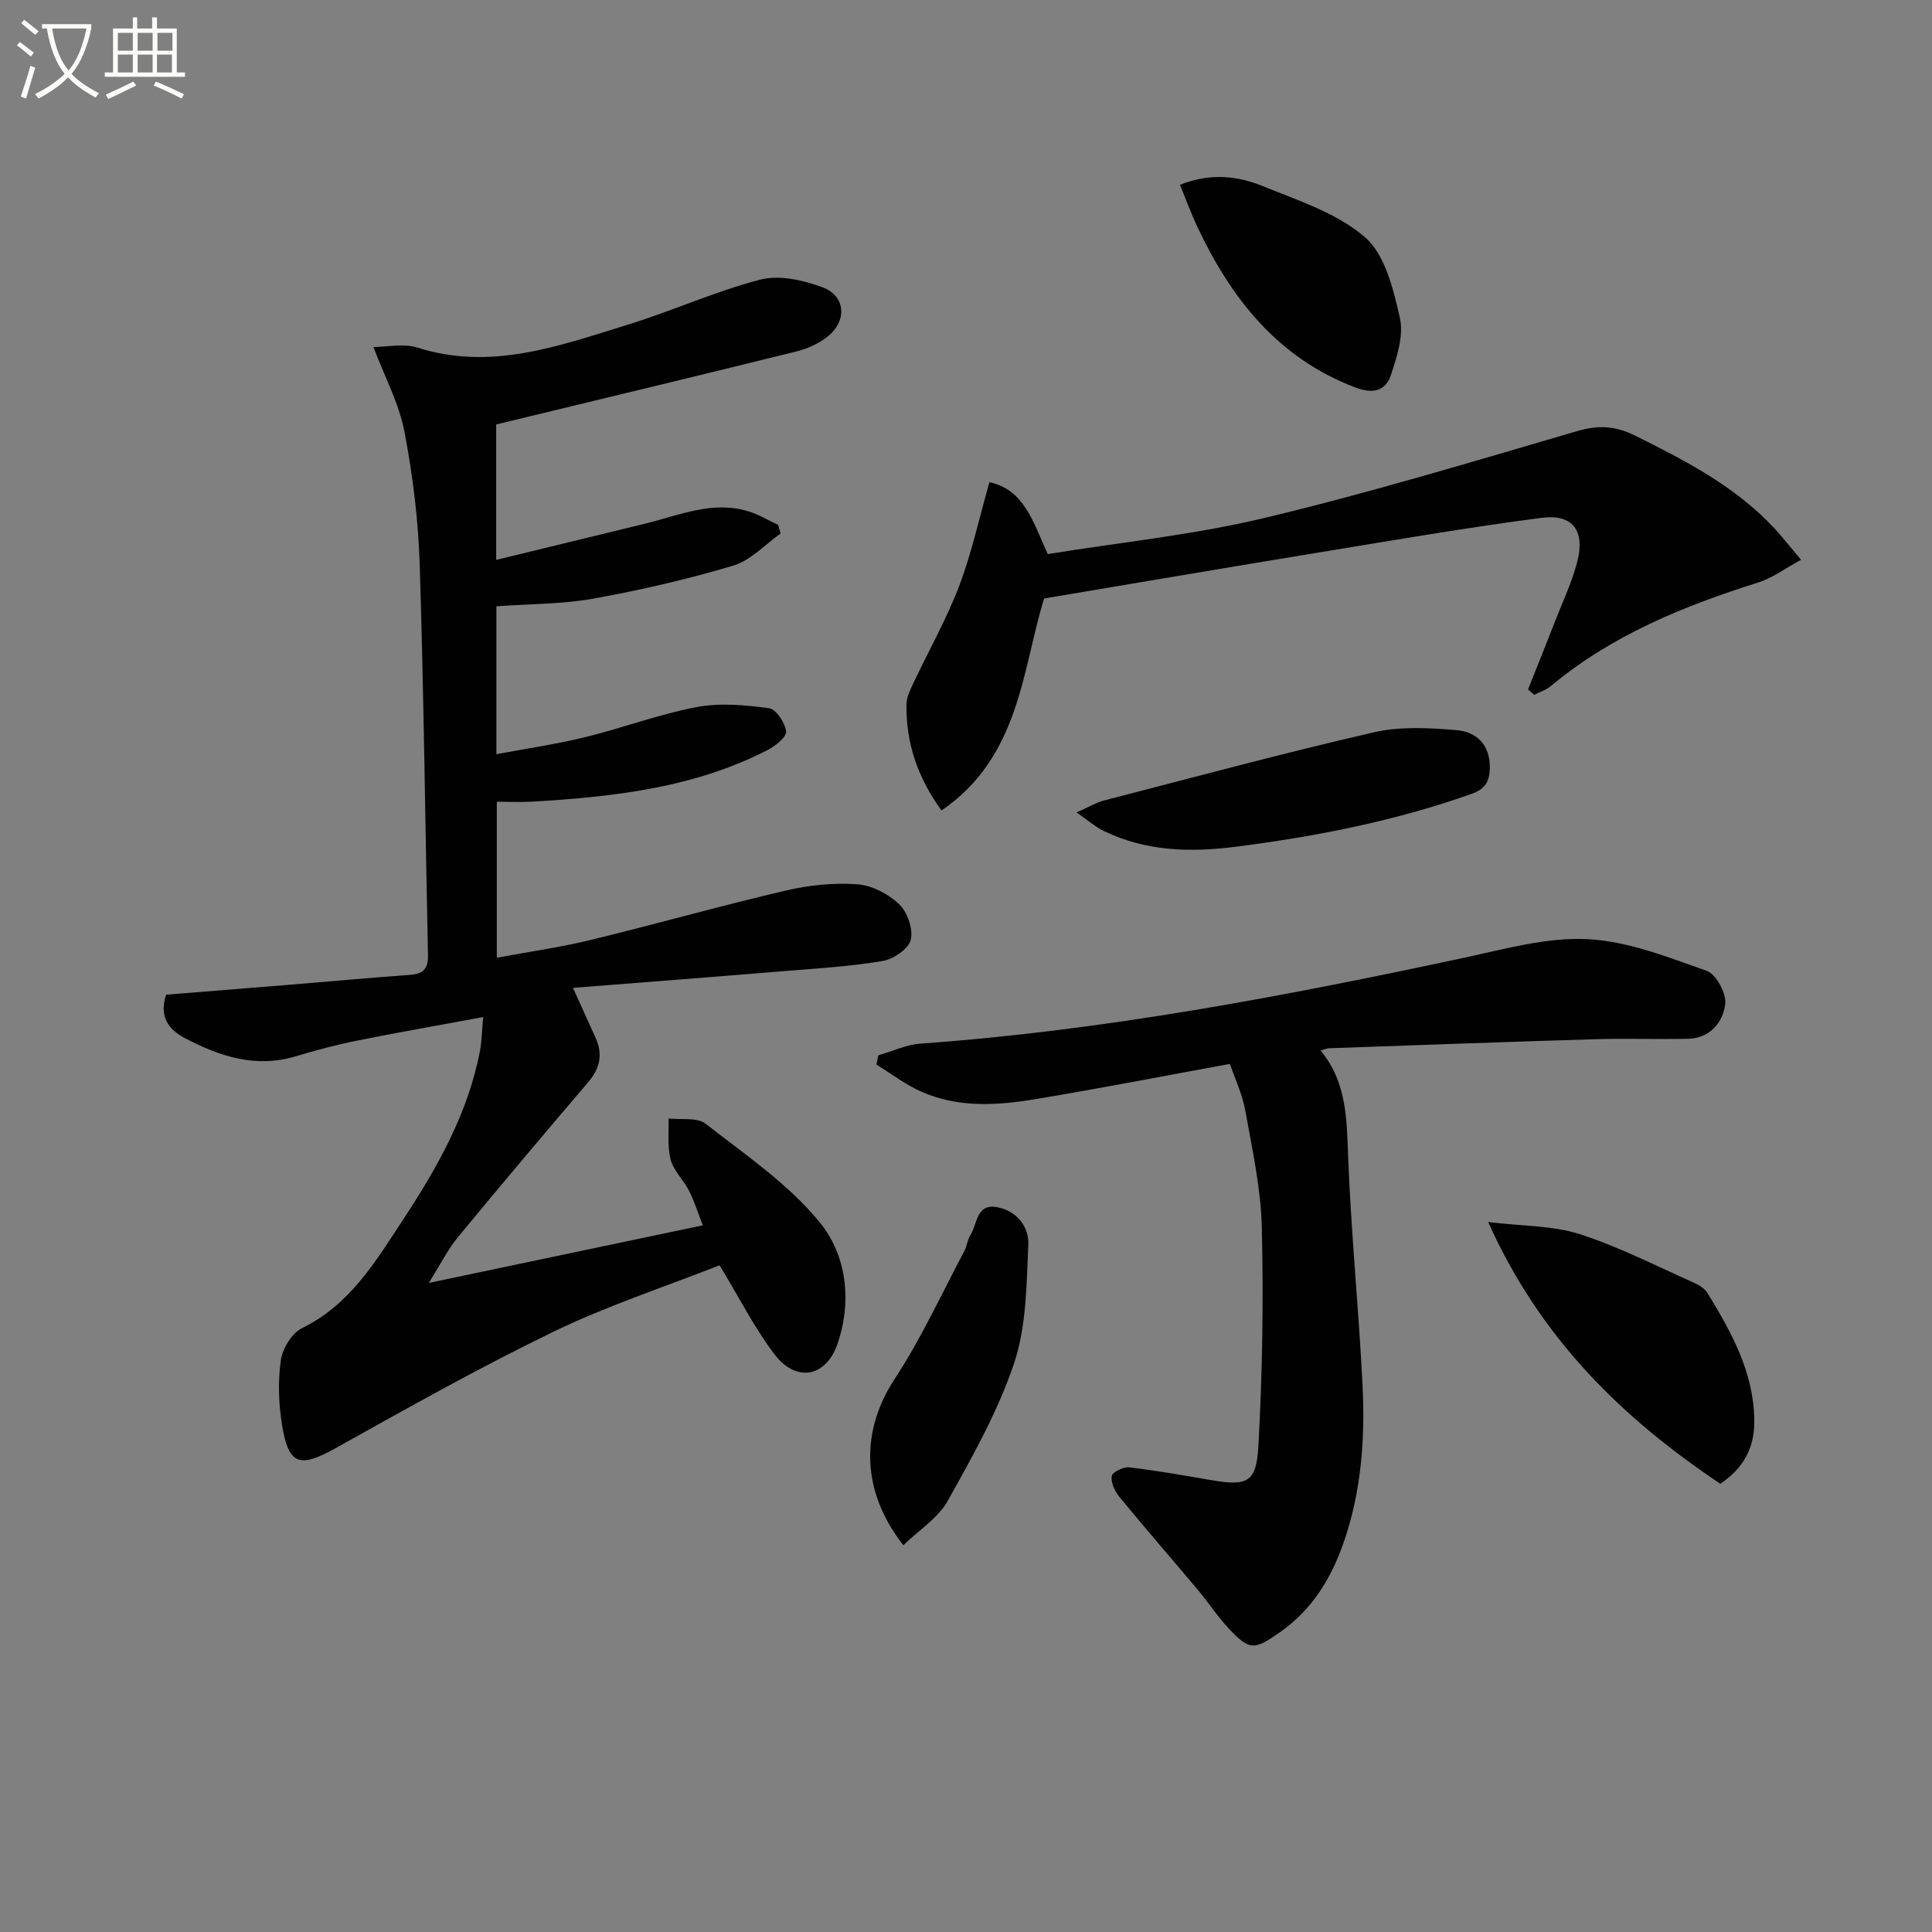 <svg enable-background="new 0 0 400 400" viewBox="0 0 400 400" xmlns="http://www.w3.org/2000/svg"><rect x="0" y="0" width="400" height="400" fill="#808080" stroke="none"/><path d="m6.4 11.7c-1-.8-1.9-1.6-2.9-2.3l.6-.7c.9.7 1.9 1.4 2.9 2.2zm-2.1 8.3c.7-2.1 1.4-4.2 2-6.4.2.1.6.3 1 .4-.7 2.3-1.3 4.4-1.9 6.4zm3-12.8c-1.1-.9-2.1-1.7-2.9-2.4l.6-.7c1 .8 2 1.5 3 2.4zm1.4-1.3v-.9h10.2v.9c-.9 4.2-2.3 7.3-4.1 9.4 1.3 1.4 3.2 2.7 5.7 4-.2.2-.4.5-.7.9-2.5-1.4-4.4-2.7-5.7-4.2-1.4 1.5-3.5 3-6.1 4.4 0 0 0 0-.1-.1-.3-.4-.5-.7-.7-.8 2.7-1.3 4.7-2.8 6.2-4.2-1.8-2.2-3-5.3-3.7-9.4zm9.2 0h-7.1c.6 3.8 1.7 6.7 3.4 8.7 1.7-2 2.9-4.8 3.7-8.7z" fill="#fbfcfa"/><path d="m31.6 3.6h.9v2.3h4.1v9.1h1.7v.9h-16.6v-.9h1.7v-9.1h4.1v-2.3h.9v2.3h3.1v-2.3zm-4 13.3.6.8c-1.9.9-3.8 1.9-5.8 2.8-.2-.3-.3-.6-.5-.9 2-.9 3.9-1.8 5.7-2.7zm-3.2-10.1v3.7h3.1v-3.7zm0 4.5v3.7h3.1v-3.7zm4.1-4.5v3.7h3.1v-3.7zm0 4.5v3.7h3.1v-3.7zm9.1 9.1c-2.1-1.1-4.1-2-5.8-2.7l.5-.8c2.2.9 4.1 1.8 5.8 2.6zm-1.9-13.6h-3.1v3.7h3.1zm-3.2 4.5v3.7h3.1v-3.7z" fill="#fbfcfa"/><g fill="#010101"><path d="m88.77 265.62c19.68-4.14 37.8-7.95 56.74-11.93-1.07-2.74-1.78-5.05-2.86-7.17-1.13-2.21-3.17-4.1-3.79-6.4-.72-2.7-.35-5.7-.44-8.56 2.6.32 5.91-.27 7.68 1.11 8.24 6.43 17.19 12.49 23.68 20.48 5.48 6.74 6.66 16.25 3.61 25.09-2.38 6.91-8.55 8.03-13 2.2-4.2-5.51-7.36-11.81-11.41-18.48-11.41 4.5-23.24 8.36-34.35 13.74-15.36 7.43-30.27 15.83-45.19 24.15-7.34 4.1-9.68 3.54-11.03-4.73-.72-4.39-.89-9.02-.28-13.4.34-2.46 2.26-5.7 4.38-6.73 9.9-4.83 15.19-13.71 20.84-22.31 7.15-10.88 13.56-22.14 16.03-35.16.36-1.9.38-3.87.66-6.95-9.25 1.72-17.83 3.21-26.36 4.93-4.22.85-8.39 1.98-12.51 3.21-8.28 2.48-15.73-.02-22.9-3.78-3.3-1.73-5.41-4.43-3.87-8.99 8.13-.65 16.37-1.31 24.62-1.98 8.61-.71 17.22-1.5 25.83-2.12 2.68-.19 3.82-1.21 3.76-4-.58-26.94-.86-53.89-1.71-80.82-.29-9.26-1.42-18.57-3.17-27.67-1.12-5.82-4.07-11.29-6.42-17.51 2.87 0 6.27-.78 9.13.13 15.16 4.83 29.16-.32 43.21-4.64 9.35-2.87 18.34-6.99 27.77-9.44 3.93-1.02 8.89.11 12.88 1.59 4.86 1.81 5.13 7.08.91 10.31-1.79 1.38-4.05 2.41-6.25 2.96-20.6 5.09-41.23 10.05-62.23 15.13v28.04c10.66-2.6 20.76-5.05 30.86-7.51 7.05-1.72 13.96-4.85 21.44-2.52 2.11.66 4.05 1.84 6.07 2.78.17.6.34 1.19.51 1.79-3.23 2.27-6.16 5.55-9.75 6.63-9.5 2.84-19.22 5.08-28.98 6.84-6.48 1.17-13.18 1.09-20.11 1.6v30.62c6.28-1.18 12.44-2.08 18.46-3.55 7.72-1.89 15.23-4.74 23.01-6.21 4.83-.92 10.05-.42 14.99.24 1.45.19 3.29 2.99 3.53 4.79.15 1.11-2.17 3-3.75 3.82-15.28 7.88-31.93 9.73-48.75 10.73-2.31.14-4.64.02-7.4.02v32.3c6.52-1.22 13.02-2.13 19.37-3.67 13.53-3.28 26.94-7.08 40.5-10.25 4.78-1.12 9.88-1.63 14.75-1.29 3.03.21 6.44 2 8.68 4.13 1.72 1.64 2.94 5.17 2.4 7.38-.46 1.87-3.59 3.99-5.81 4.37-6.7 1.13-13.52 1.54-20.31 2.09-14.38 1.19-28.77 2.29-43.81 3.48 1.86 4.12 3.27 7.23 4.68 10.34 1.54 3.4.92 6.32-1.53 9.18-9.07 10.63-18.08 21.31-26.97 32.09-2.06 2.5-3.52 5.47-6.04 9.48z"/><path d="m273.42 217.5c5.5 6.67 5.4 14.4 5.71 22.3.61 15.6 2.17 31.15 2.96 46.75.57 11.15-.2 22.25-3.95 32.94-2.59 7.39-6.51 13.78-13.05 18.38-5.46 3.84-6.37 3.91-10.81-.84-2.26-2.42-4.08-5.25-6.22-7.79-5.44-6.48-11-12.86-16.36-19.4-.93-1.14-1.74-2.94-1.52-4.25.14-.81 2.4-1.92 3.58-1.79 5.57.65 11.1 1.62 16.63 2.58 7.83 1.36 9.72.71 10.15-7.04.83-15.09 1.07-30.24.7-45.35-.2-8.07-2-16.12-3.43-24.12-.6-3.35-2.13-6.53-3.17-9.6-13.8 2.52-26.98 5.09-40.21 7.29-7.91 1.32-15.96 1.84-23.56-1.49-3.33-1.45-6.29-3.74-9.41-5.65.13-.64.26-1.29.39-1.93 2.92-.84 5.79-2.21 8.75-2.42 38.02-2.72 75.33-9.81 112.53-17.78 8.43-1.81 17.09-4.27 25.52-3.85 8.36.41 16.68 3.73 24.73 6.57 1.94.69 4.1 4.73 3.81 6.91-.5 3.75-3.14 7.06-7.71 7.15-6.32.13-12.65-.1-18.97.08-18.44.55-36.88 1.23-55.32 1.88-.45.01-.88.22-1.77.47z"/><path d="m316.36 142.75c1.87-4.71 3.77-9.4 5.6-14.12 1.62-4.17 3.59-8.26 4.65-12.57 1.54-6.25-1.04-9.68-7.44-8.85-15.62 2.03-31.15 4.73-46.7 7.27-18.47 3.03-36.91 6.18-56.29 9.43-4.53 14.48-4.95 32.78-21.25 43.89-5.09-7.02-7.35-14.14-7.26-21.98.02-1.4.72-2.86 1.34-4.19 3.18-6.75 6.9-13.3 9.55-20.25 2.59-6.77 4.12-13.95 6.29-21.54 7.18 1.51 9.01 8.14 12.07 14.88 14.98-2.43 30.23-3.97 45-7.51 21.74-5.21 43.19-11.69 64.66-17.97 4.34-1.27 7.86-1.07 11.84.9 10.46 5.19 20.79 10.5 28.9 19.19 1.68 1.81 3.2 3.77 5.57 6.57-3.31 1.79-5.94 3.78-8.9 4.71-15.47 4.89-30.32 10.91-42.94 21.46-.96.8-2.26 1.19-3.4 1.78-.44-.37-.87-.73-1.29-1.1z"/><path d="m356.17 307.2c-20.17-13.53-37.13-29.86-48.06-54.19 7.2.87 13.4.72 18.97 2.51 8.16 2.63 15.89 6.62 23.76 10.11 1.02.45 2.14 1.2 2.7 2.12 4.95 8.1 9.53 16.33 9.67 26.25.08 5.64-2.12 9.9-7.04 13.2z"/><path d="m222.88 168.21c2.59-1.14 4.1-2.07 5.74-2.49 18.58-4.8 37.11-9.81 55.81-14.1 5.49-1.26 11.48-.93 17.17-.45 4.05.34 6.89 2.97 6.85 7.74-.03 2.85-.89 4.43-3.8 5.46-15.71 5.58-31.9 8.75-48.39 10.89-9.62 1.25-18.87 1.08-27.72-3.21-1.7-.81-3.15-2.12-5.66-3.84z"/><path d="m187.03 319.92c-8.93-11.38-8.74-23.85-1.83-34.37 5.52-8.4 9.73-17.66 14.48-26.56.54-1.01.59-2.3 1.21-3.24 1.5-2.26 1.17-6.61 5.52-5.82 4.11.74 6.66 4.05 6.49 7.79-.37 8.21-.38 16.81-2.92 24.45-3.32 9.96-8.61 19.33-13.76 28.56-1.96 3.54-5.88 5.98-9.19 9.19z"/><path d="m244.3 38.26c6.21-2.48 11.88-1.87 17.11.26 7.35 3 15.42 5.58 21.21 10.61 4.17 3.62 5.87 10.78 7.21 16.69.83 3.66-.62 8.1-1.89 11.91-1.09 3.25-3.75 3.86-7.32 2.5-16.04-6.1-25.67-18.35-32.7-33.22-1.26-2.68-2.28-5.48-3.62-8.75z"/></g></svg>
